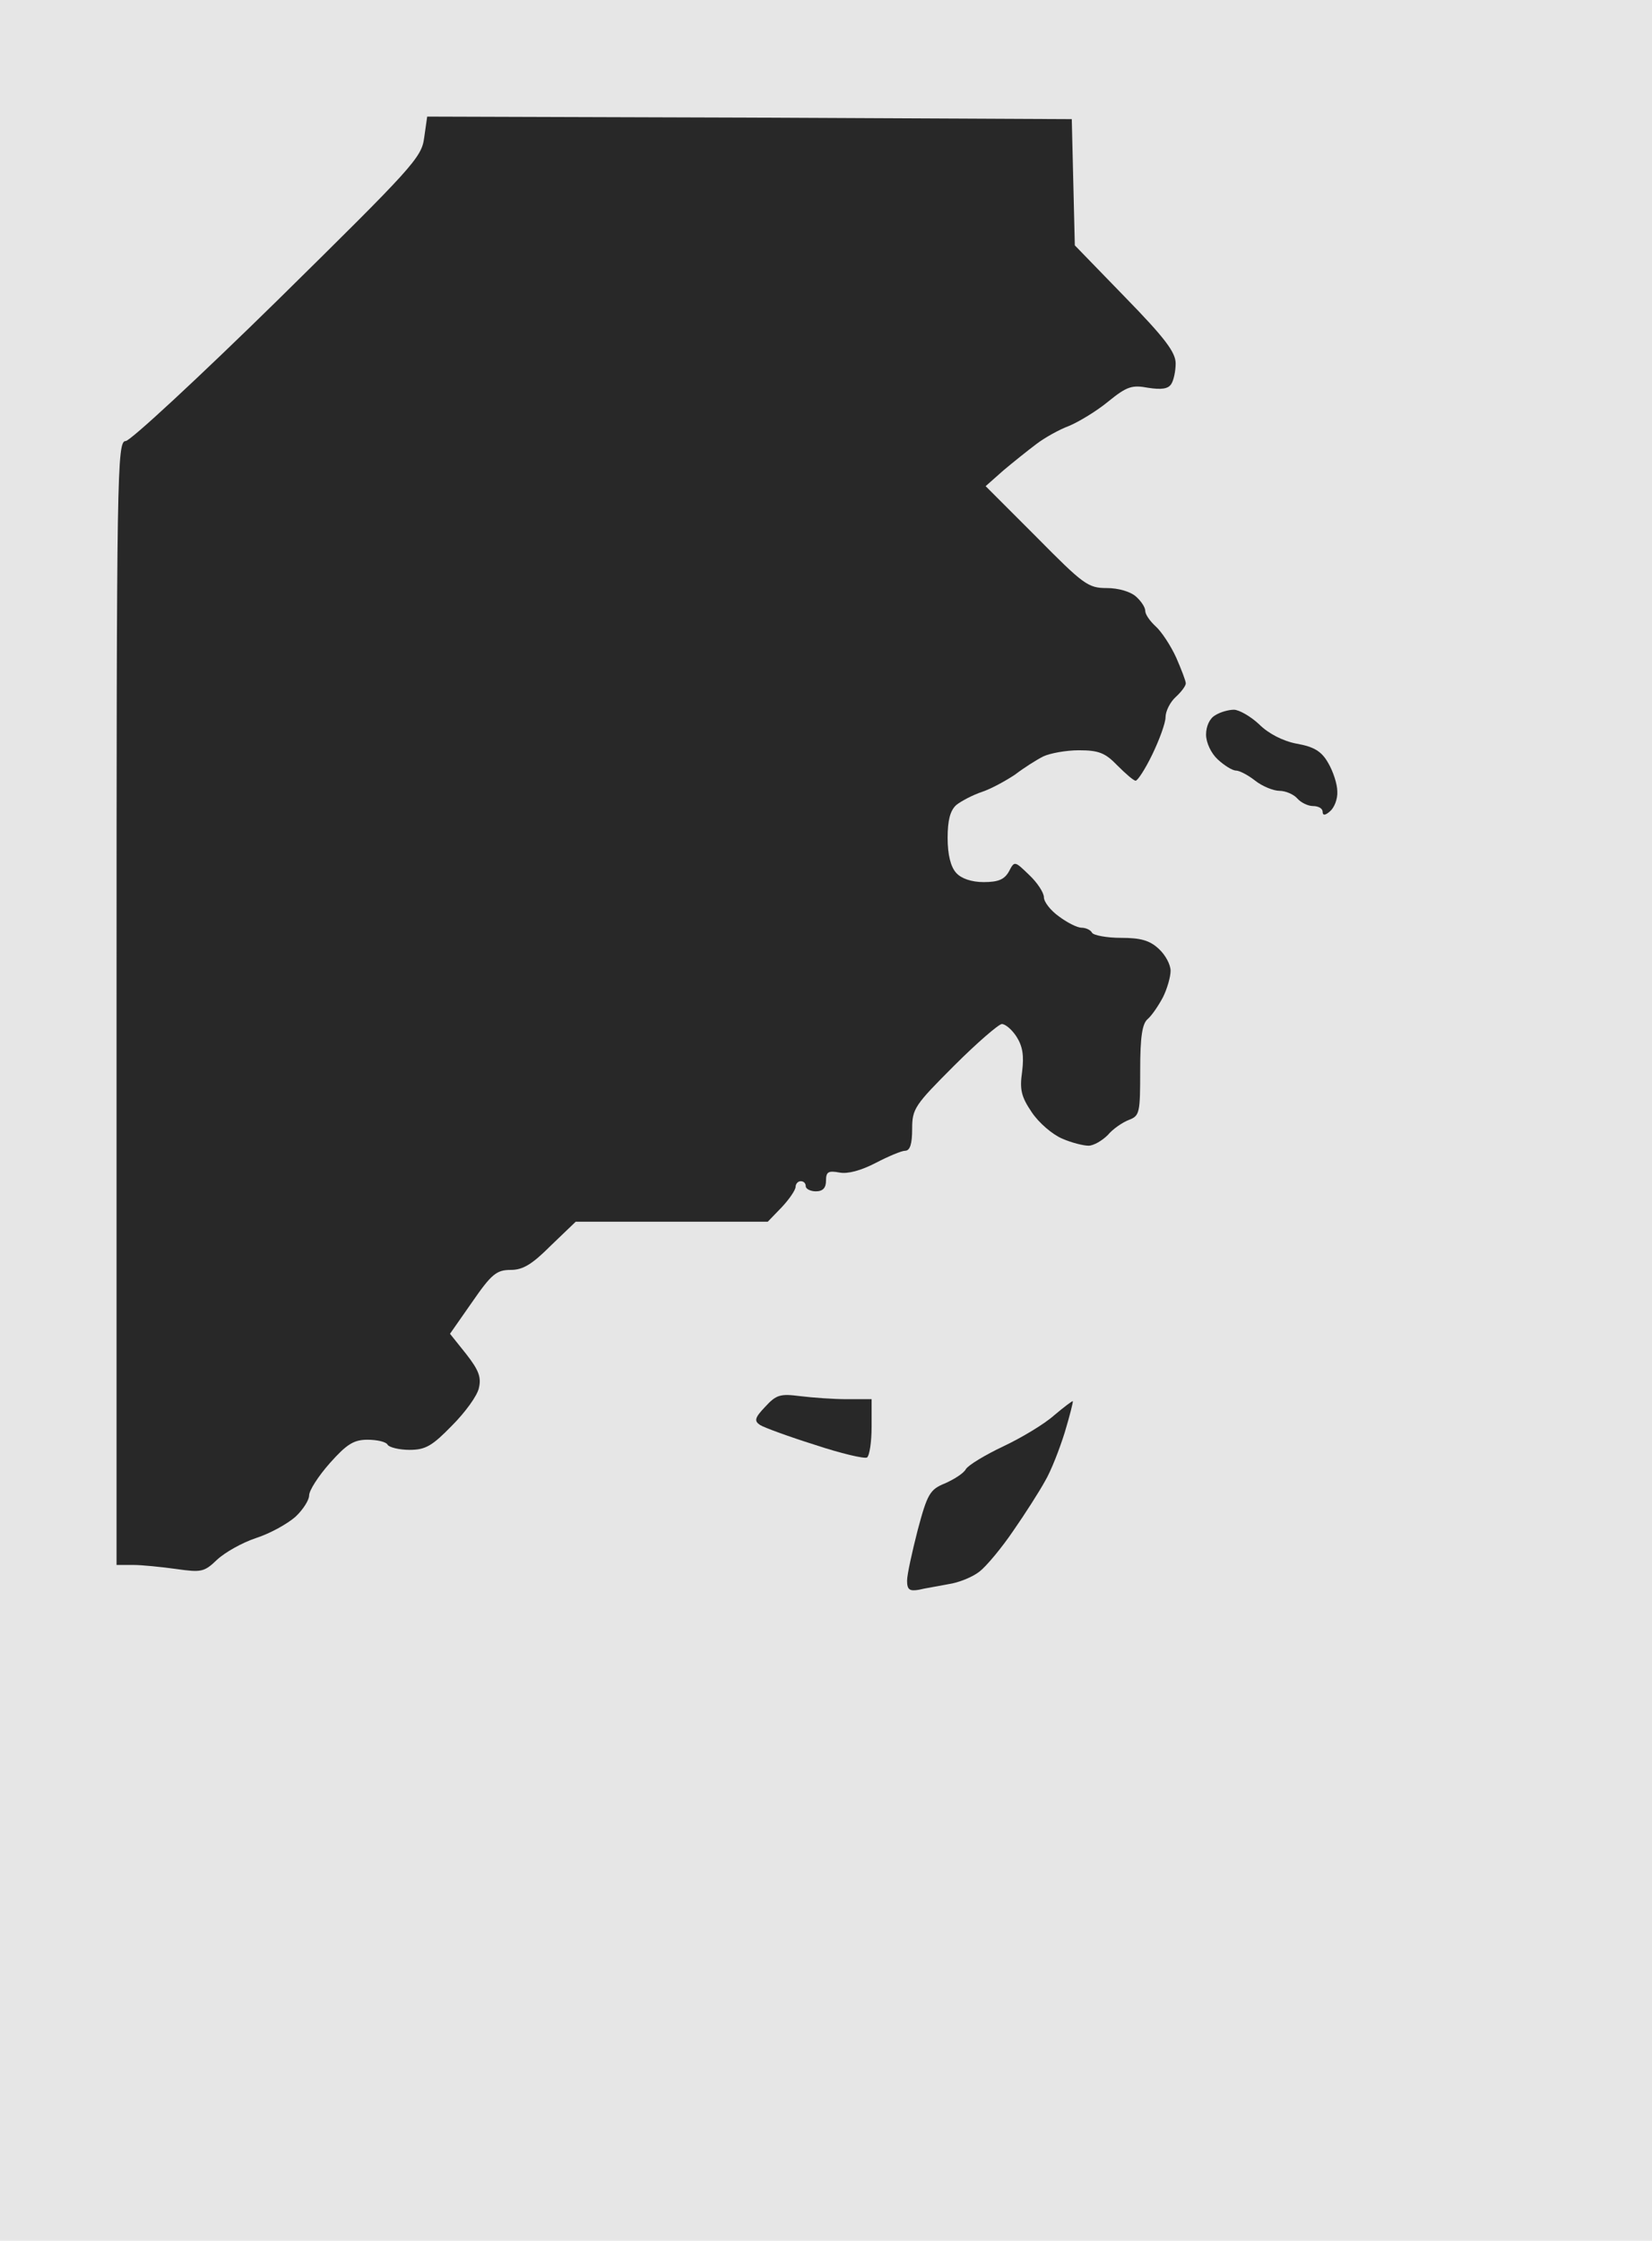 <?xml version="1.0" standalone="no"?>
<!DOCTYPE svg PUBLIC "-//W3C//DTD SVG 20010904//EN"
 "http://www.w3.org/TR/2001/REC-SVG-20010904/DTD/svg10.dtd">
<svg version="1.0" xmlns="http://www.w3.org/2000/svg"
 width="100%" height="100%" viewBox="0 0 326 442"
 preserveAspectRatio="xMidYMid meet">
<rect width="326" height="442" fill="#e6e6e6" stroke="none"/><g transform="translate(0,442) scale(0.1,-0.1)"
fill="#282828" stroke="none">
<path d="M1479 4188 l-636 2 -6 -42 c-5 -39 -23 -58 -289 -320 -156 -153 -291
-278 -300 -278 -17 0 -18 -59 -18 -1108 l0 -1109 33 0 c17 0 56 -4 85 -8 49
-7 55 -6 80 18 16 15 50 34 77 43 28 9 62 28 78 42 15 14 27 33 27 42 0 10 18
38 41 64 33 37 47 46 74 46 19 0 37 -4 40 -10 3 -5 23 -10 43 -10 32 0 45 8
84 48 26 26 50 59 53 74 5 21 0 35 -25 67 l-32 40 44 63 c38 55 48 63 76 63
24 0 42 11 79 48 l49 47 189 0 190 0 28 29 c15 16 27 34 27 40 0 6 5 11 10 11
6 0 10 -4 10 -10 0 -5 9 -10 20 -10 14 0 20 7 20 21 0 18 5 20 27 16 16 -3 42
4 71 19 25 13 51 24 58 24 10 0 14 14 14 43 0 40 5 47 83 125 45 45 88 82 94
82 7 0 20 -11 29 -25 12 -19 15 -37 11 -69 -5 -35 -2 -49 19 -80 14 -21 41
-44 60 -52 18 -8 42 -14 52 -14 10 0 27 10 38 21 10 12 29 25 42 30 21 8 22
14 22 98 0 66 4 92 15 101 8 7 21 26 30 43 8 16 15 40 15 52 0 12 -10 31 -23
43 -18 17 -36 22 -75 22 -28 0 -54 5 -57 10 -3 6 -13 10 -21 10 -8 0 -28 10
-44 22 -17 12 -30 29 -30 38 0 9 -13 29 -29 44 -29 28 -29 28 -40 7 -9 -16
-21 -21 -50 -21 -24 0 -44 7 -54 18 -11 12 -17 36 -17 69 0 35 5 54 17 65 10
8 33 20 51 26 18 6 47 22 65 34 17 13 42 29 56 36 13 6 44 12 70 12 39 0 52
-5 76 -30 16 -16 32 -30 36 -30 4 0 19 23 33 52 14 29 26 62 26 73 0 12 9 30
20 40 11 10 20 22 20 27 0 5 -9 28 -19 51 -11 24 -29 51 -40 61 -12 11 -21 24
-21 31 0 7 -8 19 -18 28 -11 10 -35 17 -58 17 -37 0 -46 7 -139 101 l-100 100
35 31 c19 16 49 40 65 52 17 13 46 29 65 36 19 8 54 29 77 48 37 30 47 33 79
27 26 -4 39 -2 45 7 5 7 9 26 9 41 0 22 -21 50 -100 131 l-99 102 -3 125 -3
124 -636 3z"/>
<path d="M2435 3020 c-11 0 -28 -5 -37 -11 -11 -6 -18 -22 -18 -38 0 -16 10
-37 23 -49 13 -12 29 -22 36 -22 7 0 24 -9 38 -20 14 -11 36 -20 48 -20 12 0
28 -7 35 -15 7 -8 21 -15 31 -15 11 0 19 -5 19 -11 0 -8 5 -8 15 1 8 7 15 24
14 39 0 14 -8 39 -18 56 -13 23 -28 32 -62 38 -27 5 -56 20 -74 38 -17 16 -40
29 -50 29z"/>
<path d="M1579 1666 c-39 5 -47 3 -69 -21 -21 -22 -22 -28 -10 -36 8 -5 57
-23 108 -39 51 -17 98 -28 103 -25 5 4 9 31 9 61 l0 54 -49 0 c-26 0 -68 3
-92 6z"/>
<path d="M2117 1656 c-1 1 -18 -12 -37 -28 -19 -17 -64 -44 -100 -61 -36 -17
-69 -37 -74 -45 -4 -8 -23 -20 -41 -28 -30 -12 -35 -21 -54 -92 -11 -43 -21
-88 -21 -100 0 -18 5 -21 23 -18 12 3 38 7 58 11 21 3 48 14 62 25 14 11 44
47 67 81 23 33 51 77 62 97 12 20 29 64 39 96 10 33 17 61 16 62z"/>
</g>
</svg>
